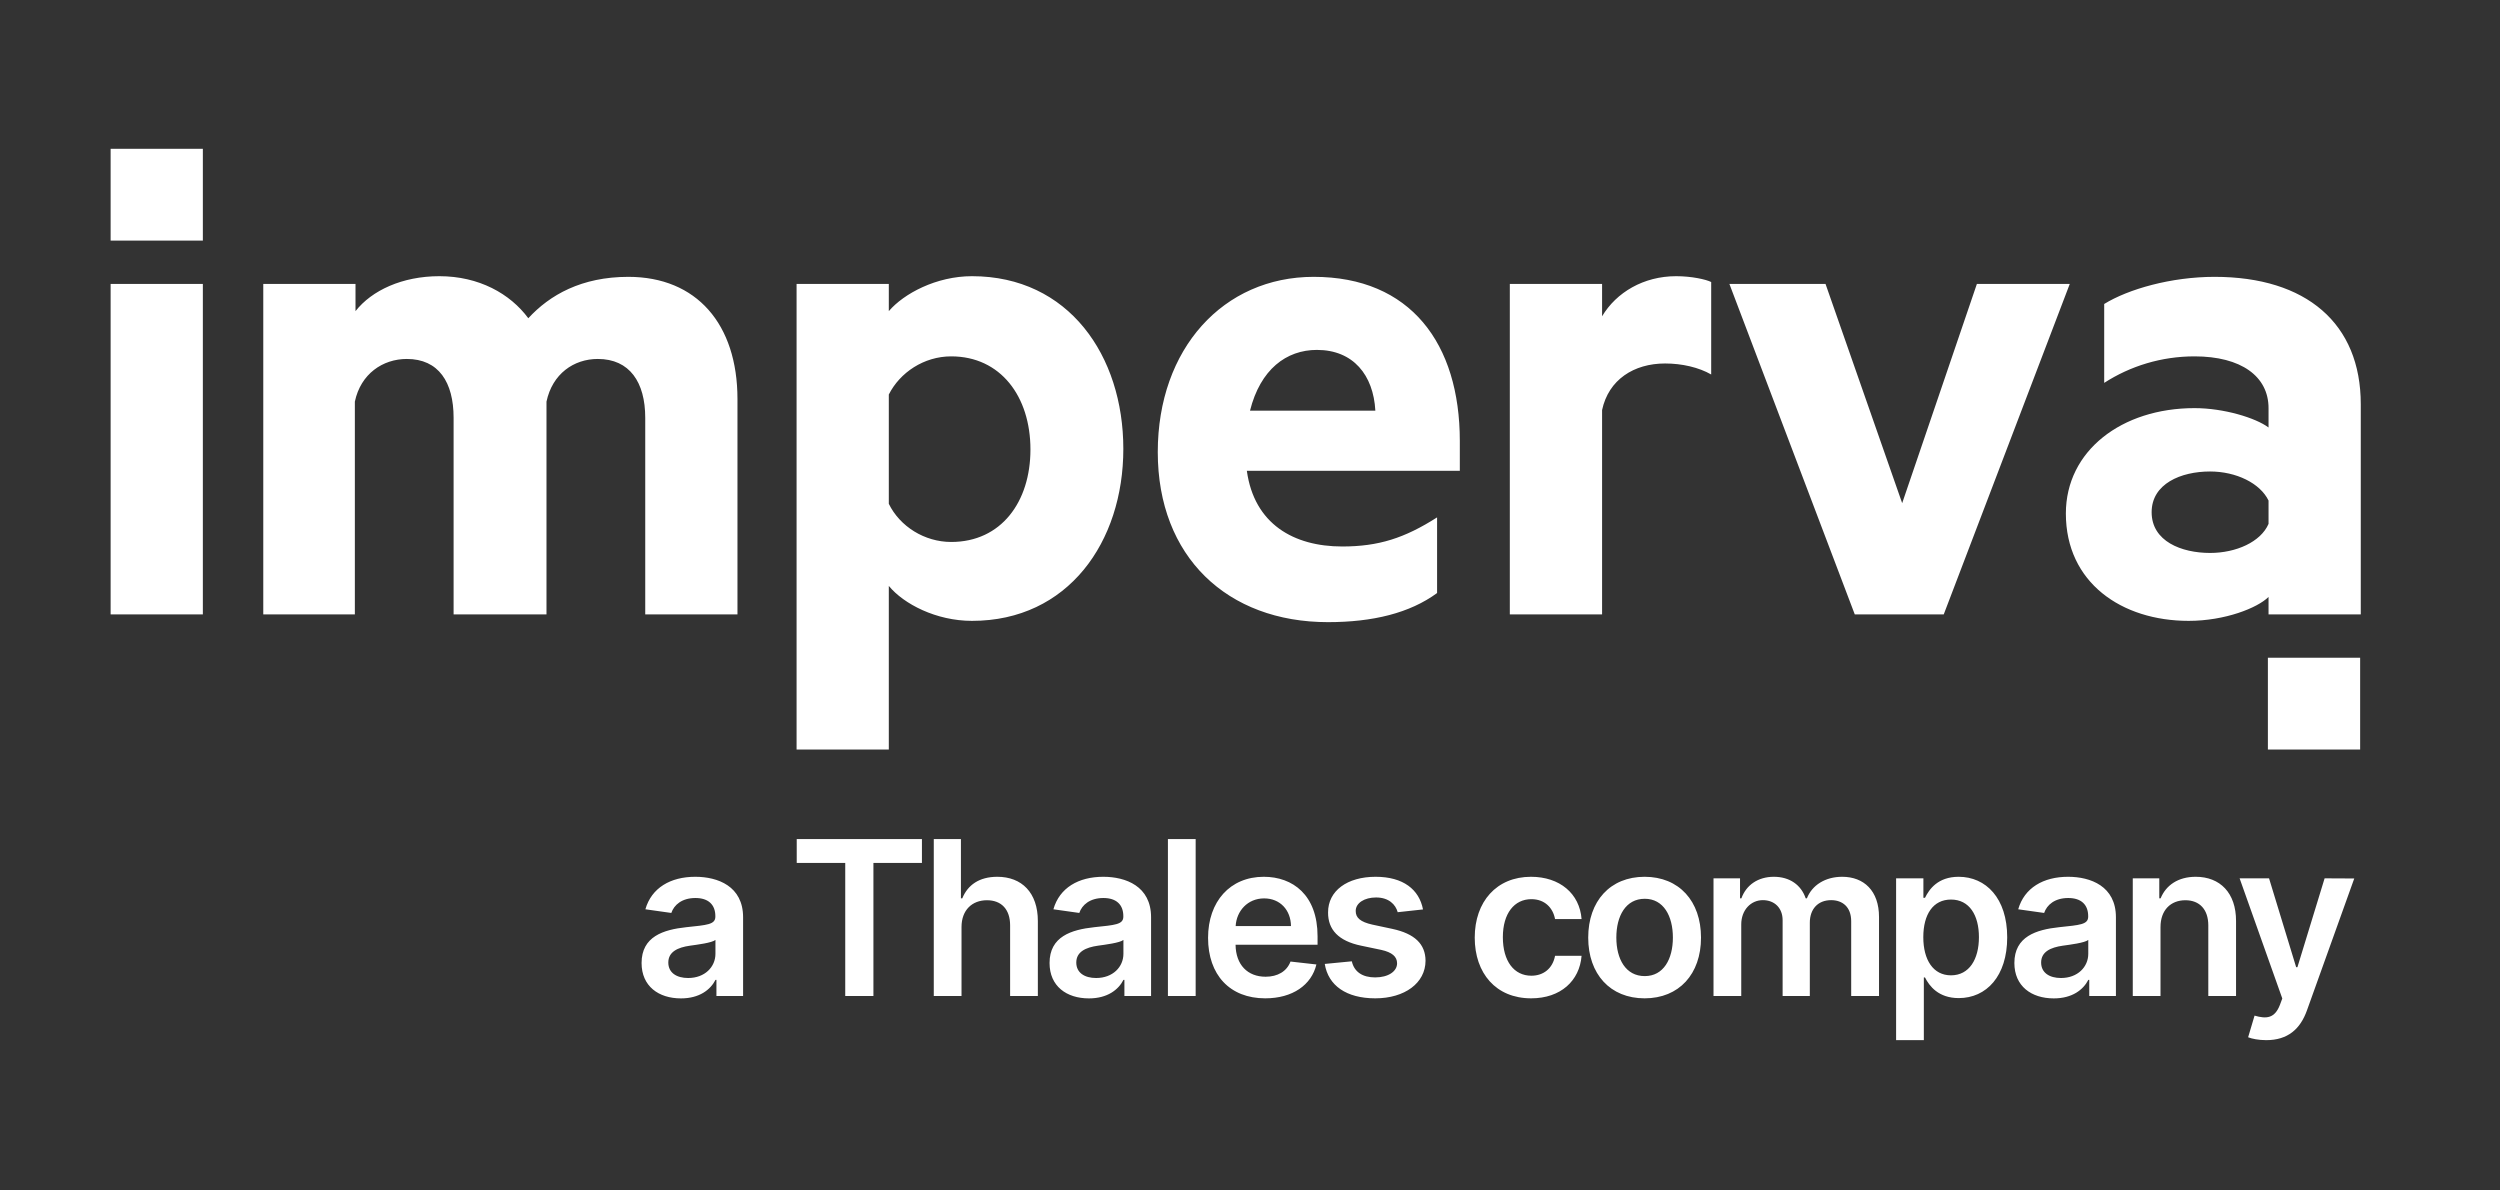 <svg width="84" height="40" viewBox="0 0 84 40" fill="none" xmlns="http://www.w3.org/2000/svg">
<rect x="0" y="0" width="84" height="40" fill="#333333" stroke="none"/>
<g clip-path="url(#clip0_881_112416)">
<path fill-rule="evenodd" clip-rule="evenodd" d="M5.266 5H6.816V8.085H3.717V5H5.266ZM77.751 22.099H79.301V25.184H76.201V22.099H77.751Z" fill="white"/>
<path fill-rule="evenodd" clip-rule="evenodd" d="M24.779 13.408C24.779 10.888 23.404 9.302 21.112 9.302C19.541 9.302 18.471 9.91 17.751 10.693C17.14 9.867 16.092 9.28 14.761 9.28C13.517 9.28 12.491 9.758 11.945 10.454V9.541H8.846V20.643H11.923V13.495C12.12 12.561 12.862 12.061 13.669 12.061C14.739 12.061 15.241 12.843 15.241 14.038V20.643H18.362V13.495C18.559 12.561 19.279 12.061 20.086 12.061C21.156 12.061 21.68 12.843 21.68 14.038V20.643H24.779V13.408ZM3.717 20.643H6.816V9.541H5.266H3.717V20.643ZM29.864 25.184H26.765V9.541H29.864V10.454C30.366 9.867 31.458 9.28 32.658 9.28C35.91 9.28 37.744 11.953 37.744 15.081C37.744 18.21 35.889 20.861 32.658 20.861C31.458 20.861 30.366 20.296 29.864 19.687V25.184ZM31.96 18.21C31.065 18.21 30.236 17.689 29.864 16.928V13.256C30.236 12.518 31.043 11.974 31.96 11.974C33.619 11.974 34.623 13.321 34.623 15.103C34.623 16.863 33.64 18.21 31.96 18.21ZM45.099 18.362C43.469 18.362 42.142 17.608 41.894 15.82H49.05V14.821C49.05 11.54 47.391 9.302 44.139 9.302C41.105 9.302 38.901 11.714 38.901 15.19C38.901 18.71 41.236 20.904 44.619 20.904C46.125 20.904 47.369 20.6 48.286 19.926V17.384C47.194 18.08 46.321 18.362 45.099 18.362ZM46.212 13.799H42C42.349 12.409 43.222 11.757 44.248 11.757C45.47 11.757 46.147 12.604 46.212 13.799ZM57.496 12.583C57.082 12.344 56.514 12.213 55.947 12.213C54.899 12.213 54.048 12.757 53.83 13.778V20.643H50.73V9.541H53.83V10.627C54.31 9.823 55.226 9.28 56.318 9.28C56.842 9.28 57.322 9.389 57.496 9.476V12.583ZM58.108 9.541L62.32 20.643H65.31L69.544 9.541H66.423L63.913 16.906L61.338 9.541H58.108ZM76.223 13.713C76.223 12.648 75.306 11.974 73.735 11.974C72.622 11.974 71.575 12.3 70.701 12.865V10.214C71.509 9.715 72.949 9.302 74.411 9.302C77.489 9.302 79.322 10.866 79.322 13.582V20.643H76.223V20.057C75.852 20.426 74.761 20.861 73.538 20.861C71.29 20.861 69.413 19.579 69.413 17.254C69.413 15.146 71.29 13.713 73.735 13.713C74.717 13.713 75.787 14.038 76.223 14.364V13.713ZM74.258 15.842C75.132 15.842 75.939 16.233 76.223 16.819V17.602C75.961 18.21 75.132 18.579 74.258 18.579C73.298 18.579 72.295 18.188 72.295 17.21C72.295 16.255 73.277 15.842 74.258 15.842Z" fill="white"/>
<path d="M22.88 33.546C22.126 33.546 21.557 33.134 21.557 32.357C21.557 31.466 22.29 31.237 23.058 31.154C23.756 31.08 24.036 31.067 24.036 30.799V30.784C24.036 30.395 23.799 30.173 23.367 30.173C22.911 30.173 22.648 30.405 22.556 30.675L21.685 30.552C21.891 29.831 22.53 29.46 23.361 29.46C24.116 29.46 24.968 29.774 24.968 30.82V33.466H24.072V32.923H24.041C23.871 33.255 23.501 33.546 22.88 33.546ZM23.122 32.861C23.683 32.861 24.039 32.488 24.039 32.048V31.582C23.918 31.68 23.428 31.741 23.184 31.775C22.767 31.834 22.455 31.983 22.455 32.341C22.455 32.684 22.733 32.861 23.122 32.861ZM26.77 28.994V28.193H30.977V28.994H29.347V33.466H28.4V28.994H26.77ZM32.307 31.149V33.466H31.375V28.193H32.287V30.183H32.333C32.516 29.736 32.902 29.46 33.51 29.46C34.331 29.46 34.872 29.993 34.872 30.948V33.466H33.94V31.092C33.94 30.559 33.651 30.248 33.162 30.248C32.663 30.248 32.307 30.578 32.307 31.149ZM36.588 33.546C35.834 33.546 35.265 33.134 35.265 32.357C35.265 31.466 35.999 31.237 36.766 31.154C37.464 31.08 37.744 31.067 37.744 30.799V30.784C37.744 30.395 37.507 30.173 37.075 30.173C36.619 30.173 36.356 30.405 36.264 30.675L35.394 30.552C35.599 29.831 36.238 29.46 37.07 29.46C37.824 29.46 38.676 29.774 38.676 30.82V33.466H37.78V32.923H37.749C37.58 33.255 37.209 33.546 36.588 33.546ZM36.83 32.861C37.392 32.861 37.747 32.488 37.747 32.048V31.582C37.626 31.68 37.137 31.741 36.892 31.775C36.475 31.834 36.163 31.983 36.163 32.341C36.163 32.684 36.441 32.861 36.83 32.861ZM40.174 28.193V33.466H39.242V28.193H40.174ZM42.511 33.544C41.319 33.544 40.591 32.753 40.591 31.512C40.591 30.292 41.33 29.46 42.463 29.46C43.436 29.46 44.27 30.07 44.27 31.458V31.744H41.515C41.523 32.421 41.922 32.818 42.524 32.818C42.926 32.818 43.235 32.642 43.361 32.308L44.231 32.406C44.067 33.093 43.433 33.544 42.511 33.544ZM41.518 31.116H43.377C43.371 30.578 43.011 30.186 42.475 30.186C41.919 30.186 41.546 30.611 41.518 31.116ZM47.813 30.557L46.963 30.65C46.891 30.39 46.664 30.155 46.234 30.155C45.846 30.155 45.55 30.341 45.552 30.608C45.55 30.837 45.709 30.977 46.111 31.067L46.785 31.211C47.532 31.373 47.895 31.718 47.898 32.282C47.895 33.031 47.197 33.544 46.209 33.544C45.238 33.544 44.628 33.114 44.512 32.388L45.421 32.3C45.501 32.655 45.779 32.841 46.206 32.841C46.649 32.841 46.942 32.637 46.942 32.367C46.942 32.143 46.772 31.996 46.409 31.916L45.735 31.775C44.975 31.618 44.62 31.237 44.623 30.66C44.62 29.929 45.269 29.46 46.221 29.46C47.148 29.46 47.684 29.887 47.813 30.557ZM51.446 33.544C50.265 33.544 49.551 32.702 49.551 31.504C49.551 30.297 50.283 29.46 51.441 29.46C52.407 29.46 53.076 30.024 53.141 30.881H52.25C52.178 30.5 51.902 30.212 51.454 30.212C50.88 30.212 50.496 30.691 50.496 31.489C50.496 32.297 50.872 32.784 51.454 32.784C51.863 32.784 52.17 32.539 52.25 32.115H53.141C53.074 32.954 52.44 33.544 51.446 33.544ZM55.259 33.544C54.101 33.544 53.364 32.727 53.364 31.504C53.364 30.279 54.101 29.46 55.259 29.46C56.418 29.46 57.154 30.279 57.154 31.504C57.154 32.727 56.418 33.544 55.259 33.544ZM55.264 32.797C55.895 32.797 56.209 32.225 56.209 31.502C56.209 30.778 55.895 30.199 55.264 30.199C54.623 30.199 54.309 30.778 54.309 31.502C54.309 32.225 54.623 32.797 55.264 32.797ZM57.574 33.466V29.512H58.465V30.183H58.511C58.676 29.733 59.072 29.46 59.603 29.46C60.136 29.46 60.519 29.736 60.671 30.183H60.712C60.887 29.743 61.325 29.46 61.899 29.46C62.625 29.46 63.135 29.929 63.135 30.812V33.466H62.2V30.956C62.2 30.467 61.902 30.245 61.526 30.245C61.075 30.245 60.81 30.554 60.81 31V33.466H59.896V30.917C59.896 30.511 59.626 30.245 59.232 30.245C58.83 30.245 58.506 30.575 58.506 31.061V33.466H57.574ZM63.709 34.949V29.512H64.626V30.166H64.68C64.821 29.88 65.112 29.46 65.81 29.46C66.724 29.46 67.442 30.176 67.442 31.494C67.442 32.797 66.745 33.536 65.813 33.536C65.133 33.536 64.826 33.132 64.68 32.843H64.641V34.949H63.709ZM64.623 31.489C64.623 32.256 64.958 32.771 65.553 32.771C66.168 32.771 66.492 32.23 66.492 31.489C66.492 30.753 66.173 30.225 65.553 30.225C64.953 30.225 64.623 30.722 64.623 31.489ZM69.007 33.546C68.253 33.546 67.683 33.134 67.683 32.357C67.683 31.466 68.417 31.237 69.185 31.154C69.882 31.08 70.163 31.067 70.163 30.799V30.784C70.163 30.395 69.926 30.173 69.494 30.173C69.038 30.173 68.775 30.405 68.683 30.675L67.812 30.552C68.018 29.831 68.657 29.46 69.488 29.46C70.243 29.46 71.095 29.774 71.095 30.82V33.466H70.199V32.923H70.168C69.998 33.255 69.628 33.546 69.007 33.546ZM69.249 32.861C69.81 32.861 70.166 32.488 70.166 32.048V31.582C70.045 31.68 69.555 31.741 69.311 31.775C68.894 31.834 68.582 31.983 68.582 32.341C68.582 32.684 68.86 32.861 69.249 32.861ZM72.593 31.149V33.466H71.661V29.512H72.552V30.183H72.597C72.778 29.743 73.185 29.46 73.777 29.46C74.593 29.46 75.134 30.001 75.131 30.948V33.466H74.199V31.092C74.199 30.565 73.911 30.248 73.429 30.248C72.937 30.248 72.593 30.578 72.593 31.149ZM76.145 34.949C75.89 34.949 75.663 34.903 75.537 34.852L75.753 34.125C76.16 34.244 76.433 34.213 76.606 33.762L76.685 33.549L75.251 29.512H76.24L77.151 32.498H77.193L78.107 29.512L79.103 29.517L77.515 33.945C77.291 34.576 76.871 34.949 76.145 34.949Z" fill="white"/>
</g>
<defs>
<clipPath id="clip0_881_112416">
<rect width="75.644" height="30" fill="white" transform="translate(3.717 5)"/>
</clipPath>
</defs>
</svg>
